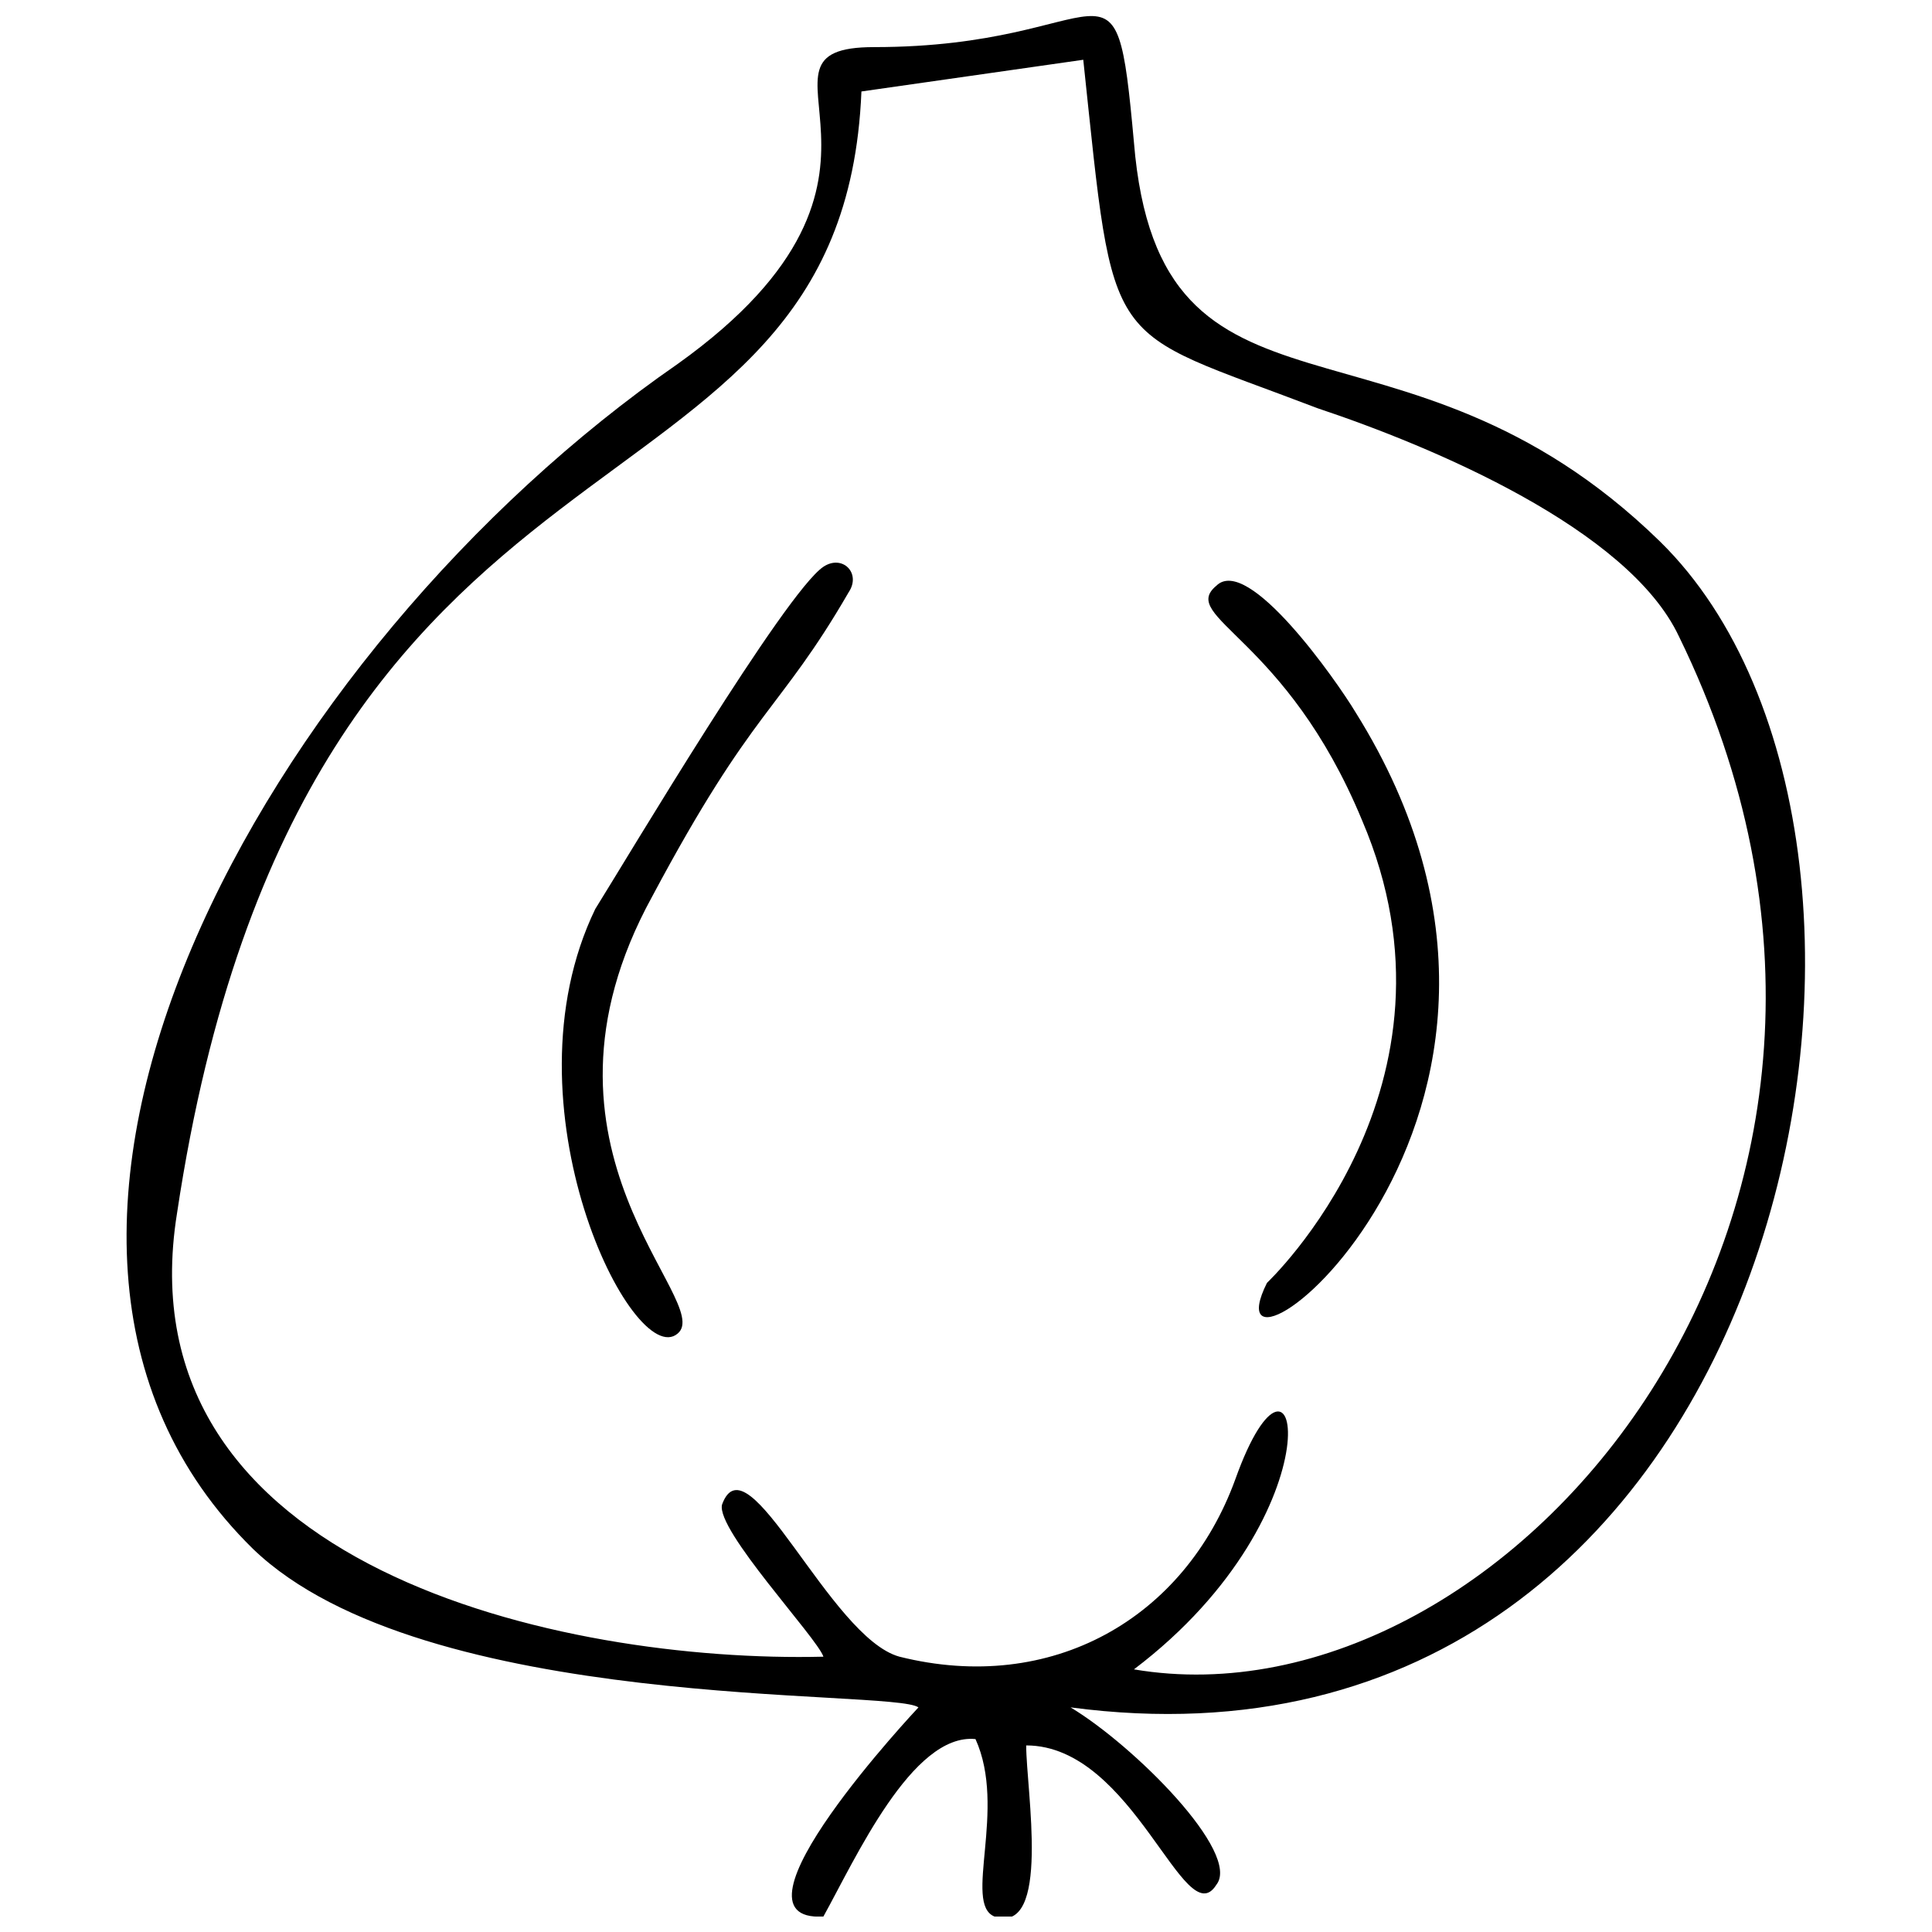 <?xml version="1.0" encoding="UTF-8"?>
<!-- Uploaded to: SVG Repo, www.svgrepo.com, Generator: SVG Repo Mixer Tools -->
<svg width="800px" height="800px" version="1.1" viewBox="144 144 512 512" xmlns="http://www.w3.org/2000/svg">
 <defs>
  <clipPath id="a">
   <path d="m177 148.09h446v503.81h-446z"/>
  </clipPath>
 </defs>
 <g clip-path="url(#a)">
  <path d="m387.4 596.48s-53.738 57.098-25.191 55.418c8.398-15.113 23.512-48.703 40.305-47.023 8.398 18.473-3.359 43.664 5.039 47.023 15.113 5.039 8.398-33.586 8.398-45.344 28.551 0 41.984 50.383 50.383 36.945 6.719-8.398-21.832-36.945-38.625-47.023 189.77 25.191 238.47-228.39 156.18-309-68.855-67.176-132.67-23.512-139.39-105.8-5.039-55.418-5.039-25.191-68.855-25.191-38.625 0 18.473 33.586-52.059 83.969-109.16 75.57-196.48 231.75-112.52 314.04 45.344 43.664 169.62 36.945 176.33 41.984zm-15.113-428.24c-5.039 122.59-147.79 73.891-181.37 297.25-15.113 94.043 102.44 119.23 171.3 117.55-1.68-5.039-28.551-33.586-26.871-40.305 6.719-18.473 28.551 35.266 47.023 40.305 40.305 10.078 75.57-10.078 89.008-47.023 16.793-47.023 28.551 8.398-26.871 50.383 99.082 16.793 218.32-122.59 144.43-273.74-13.434-28.551-65.496-50.383-95.723-60.457-57.098-21.832-53.738-13.434-62.137-92.363l-58.777 8.398z" fill-rule="evenodd"/>
 </g>
 <path d="m362.21 294.2c-10.078 6.719-52.059 77.25-60.457 90.688-25.191 52.059 10.078 122.59 21.832 112.52 10.078-8.398-43.664-48.703-6.719-115.88 26.871-50.383 33.586-48.703 52.059-80.609 3.359-5.039-1.68-10.078-6.719-6.719z" fill-rule="evenodd"/>
 <path d="m466.33 299.24c-10.078 8.398 18.473 13.434 38.625 62.137 30.23 70.535-25.191 122.59-25.191 122.59-18.473 36.945 90.688-43.664 23.512-151.14-5.039-8.398-28.551-41.984-36.945-33.586z" fill-rule="evenodd"/>
</svg>